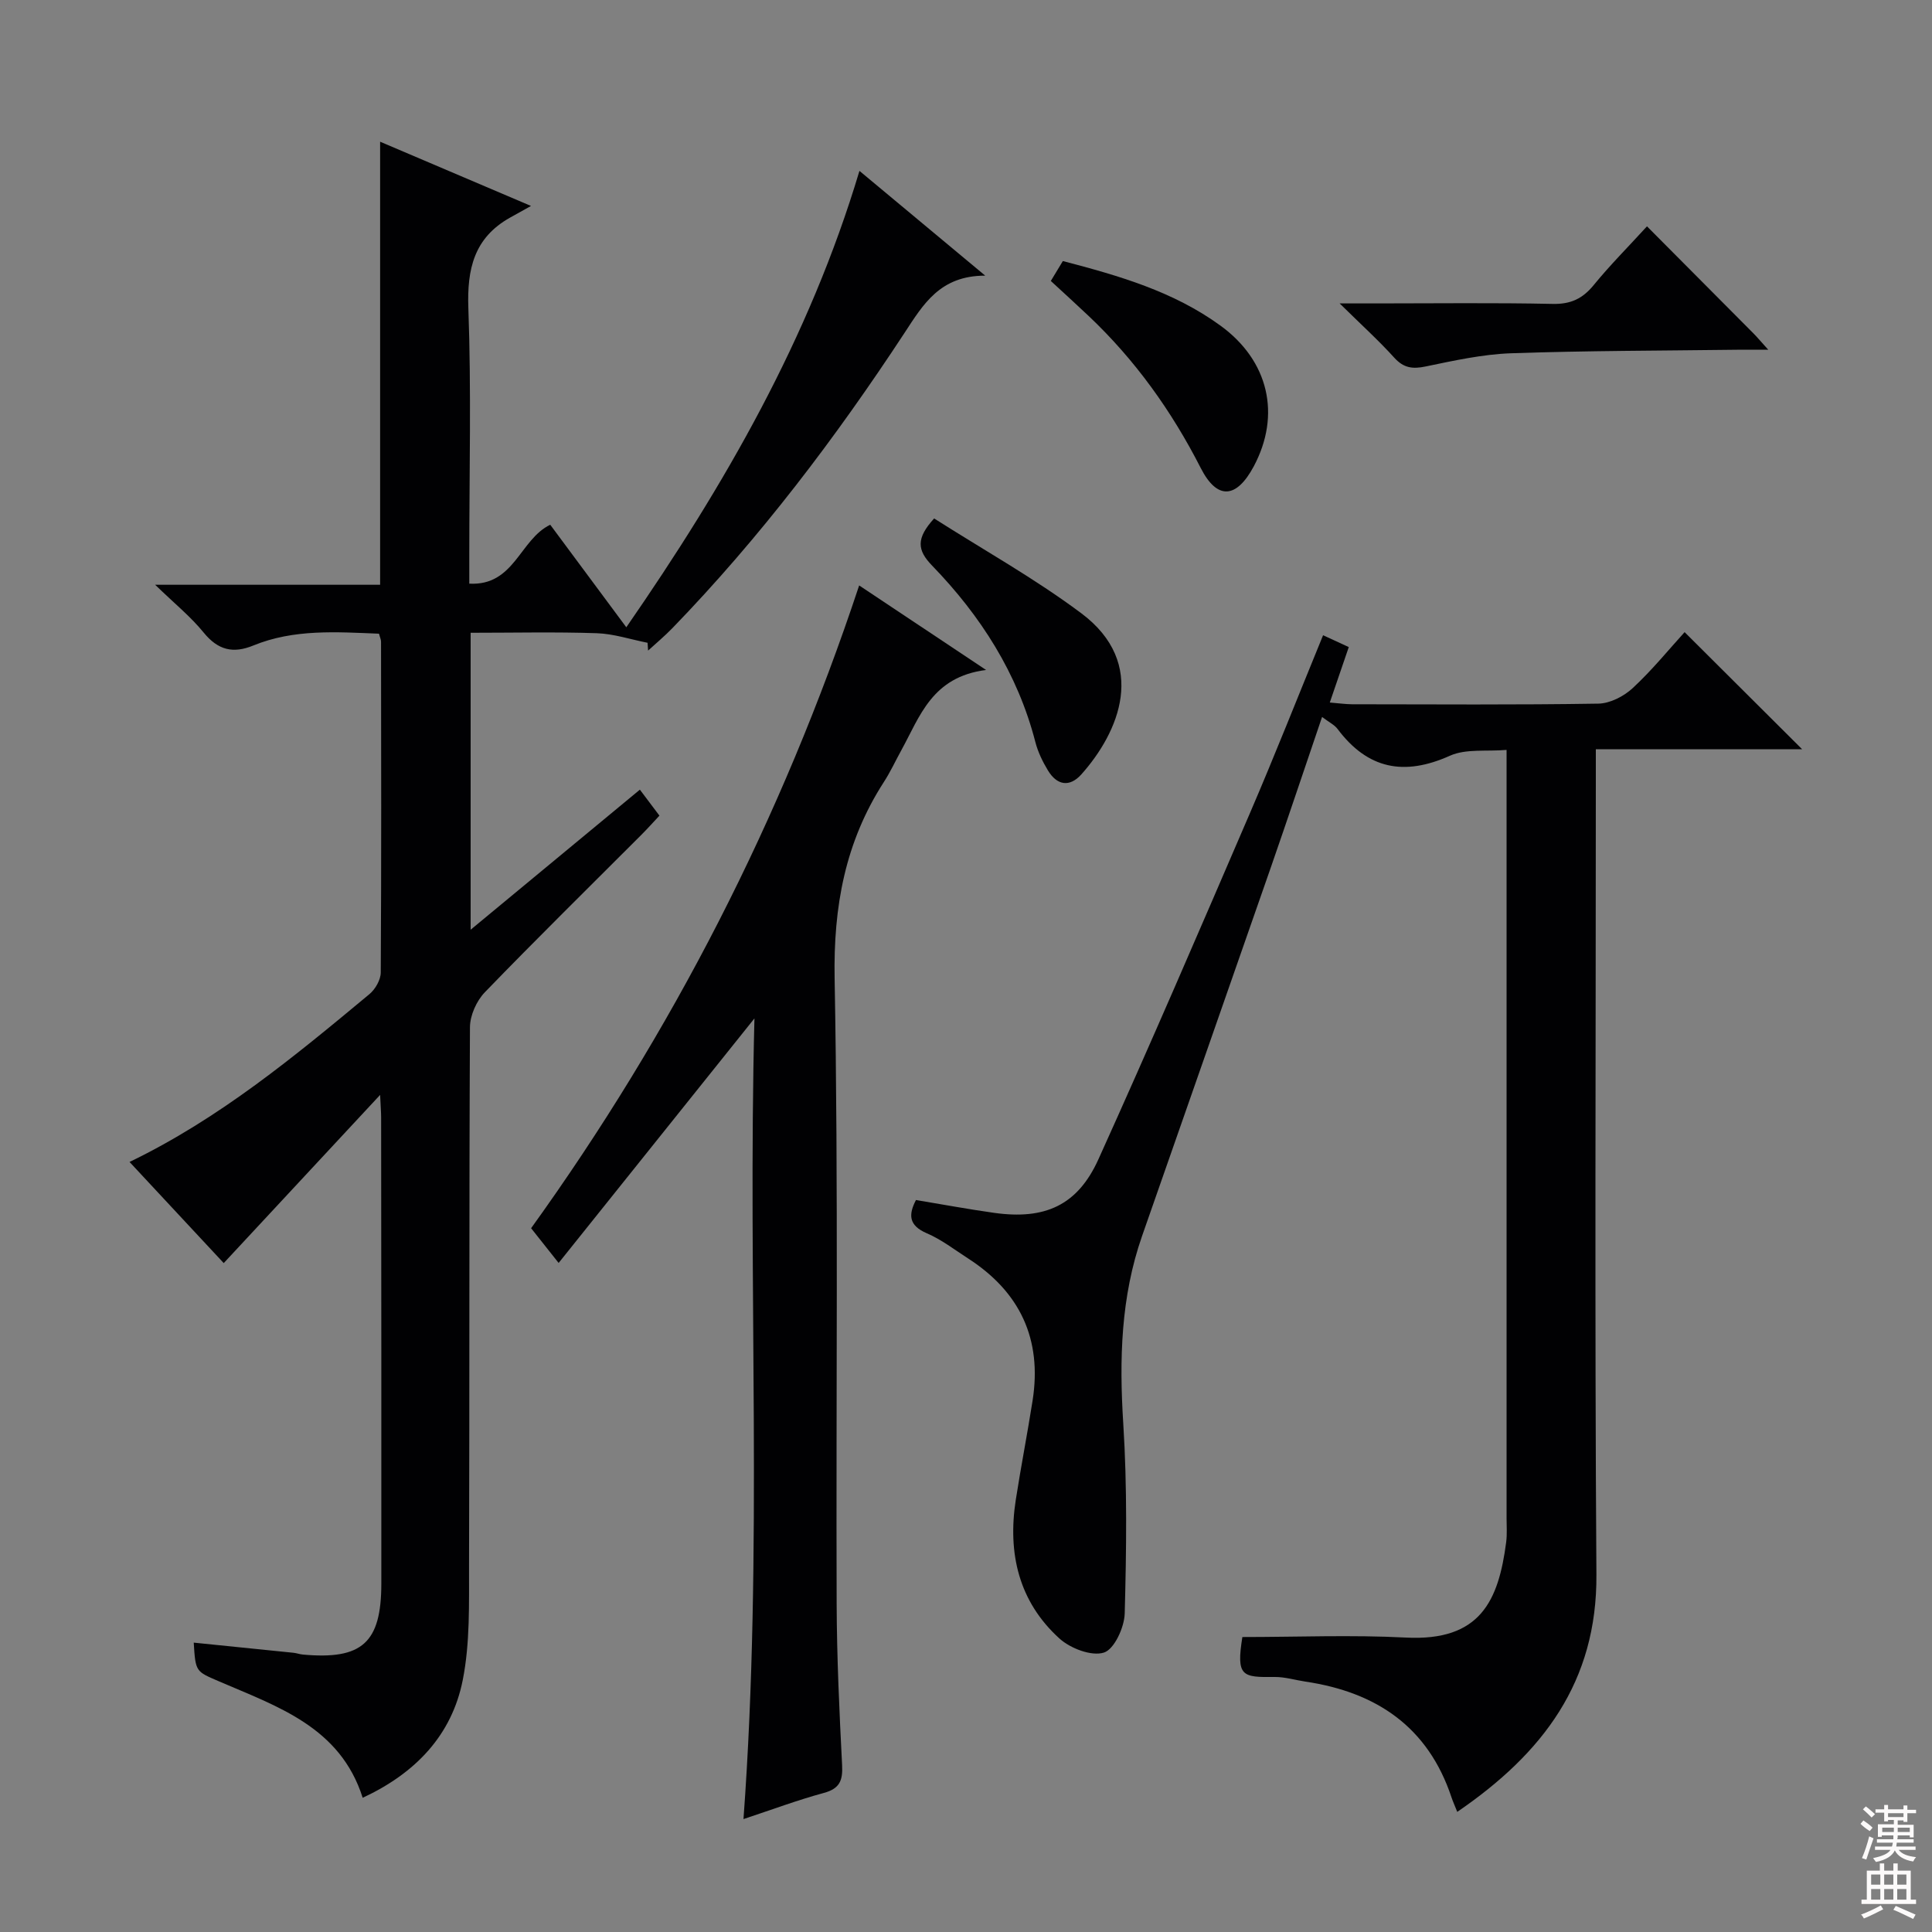 <svg enable-background="new 0 0 400 400" viewBox="0 0 400 400" xmlns="http://www.w3.org/2000/svg"><rect x="0" y="0" width="400" height="400" fill="#808080" stroke="none"/><g fill="#010103"><path d="m46.32 261.51c-6.51-7-12.96-13.92-19.5-20.94 18.67-9.02 34.18-21.87 49.66-34.74 1.22-1.01 2.34-2.96 2.35-4.48.14-22.83.09-45.66.06-68.48 0-.46-.23-.92-.42-1.67-8.81-.35-17.6-1-26.01 2.44-4.21 1.73-7.33.96-10.29-2.67-2.67-3.29-6.04-6.01-10.05-9.9h46.58c0-30.53 0-60.6 0-91.73 10.31 4.39 19.81 8.43 31.24 13.3-2.1 1.17-3.22 1.78-4.33 2.41-7.45 4.18-8.94 10.61-8.64 18.81.62 16.97.19 33.99.19 50.98v6c9.36.5 10.43-9.15 16.76-12.2 5 6.74 10.21 13.76 15.75 21.23 20.39-29.47 37.89-59.82 48.27-94.49 8.71 7.25 16.84 14.02 26.04 21.69-9.38-.01-12.84 5.96-16.7 11.84-14.27 21.74-29.94 42.42-48.07 61.14-1.59 1.64-3.35 3.11-5.03 4.65-.04-.54-.07-1.08-.11-1.62-3.5-.69-6.99-1.86-10.51-1.98-8.61-.29-17.23-.09-26.12-.09v61.48c11.98-9.91 23.38-19.35 35.04-29 1.4 1.87 2.59 3.44 4.05 5.38-1.29 1.37-2.47 2.7-3.73 3.96-10.83 10.85-21.77 21.59-32.42 32.61-1.72 1.78-3.07 4.79-3.08 7.24-.19 37.16-.07 74.32-.19 111.47-.02 7.91.22 15.99-1.3 23.67-2.26 11.44-9.79 19.31-20.72 24.39-4.66-14.69-17.68-18.89-29.81-24.13-4.74-2.05-4.8-1.91-5.17-7.99 6.92.7 13.78 1.39 20.65 2.1.66.07 1.29.31 1.95.37 12.24 1.11 16.23-2.42 16.24-14.68.03-32.16-.02-64.32-.04-96.48 0-1.1-.1-2.19-.21-4.71-11.3 12.15-21.75 23.39-32.38 34.82z"/><path d="m301.71 375.13c-.59-1.47-.93-2.22-1.19-3-4.85-14.59-15.55-21.79-30.24-23.97-2.13-.32-4.26-.98-6.38-.96-6.72.08-7.99-.08-6.68-8.27 11.33 0 22.61-.47 33.84.11 15.43.8 19.2-7.61 20.78-19.77.21-1.64.08-3.33.08-4.99 0-50.82 0-101.64 0-152.46 0-1.82 0-3.65 0-6.56-4.14.36-8.42-.28-11.74 1.21-9.47 4.25-17.01 2.78-23.25-5.54-.65-.87-1.76-1.39-3.21-2.49-3.65 10.72-7.09 21.03-10.66 31.3-8.84 25.39-17.74 50.76-26.6 76.14-4.42 12.64-4.74 25.6-3.9 38.86.83 13.07.65 26.22.3 39.32-.08 2.88-2.17 7.42-4.31 8.09-2.57.81-6.94-.86-9.21-2.92-8.43-7.65-10.74-17.64-9.04-28.66 1.07-6.89 2.41-13.73 3.49-20.62 1.99-12.71-2.62-22.5-13.4-29.43-2.79-1.8-5.48-3.89-8.5-5.18-3.82-1.64-3.8-3.89-2.25-6.89 5.49.91 10.83 1.91 16.2 2.66 10.49 1.47 17.26-1.54 21.58-11.1 10.75-23.76 21.06-47.72 31.37-71.67 5.17-12.02 9.97-24.2 15.14-36.82 1.93.89 3.48 1.6 5.32 2.45-1.33 3.89-2.55 7.43-3.93 11.48 1.8.14 3.2.35 4.61.36 17 .02 33.99.14 50.99-.13 2.42-.04 5.29-1.52 7.12-3.22 4.01-3.72 7.49-8.01 10.74-11.58 8.18 8.15 16.24 16.18 24.34 24.25-13.53 0-27.69 0-42.72 0v6.9c0 54.65-.25 109.31.12 163.96.16 22.26-11.11 37.03-28.81 49.14z"/><path d="m177.88 121.21c8.68 5.78 16.74 11.15 26.28 17.5-11.24 1.42-13.71 9.66-17.56 16.64-1.2 2.18-2.25 4.46-3.6 6.55-8.03 12.43-10.47 25.82-10.2 40.7.79 43.14.27 86.31.42 129.47.04 11.14.56 22.28 1.13 33.41.16 3.17-.51 4.84-3.79 5.73-5.39 1.46-10.65 3.43-16.63 5.41 4.09-55.57.84-110.52 2.27-165.77-13.59 16.97-26.72 33.37-40.54 50.63-2.3-2.9-3.81-4.81-5.7-7.19 29.09-40.42 51.88-84.68 67.92-133.08z"/><path d="m340.99 46.86c7.56 7.59 14.81 14.87 22.05 22.17.77.78 1.47 1.62 3.06 3.38-2.92 0-4.66-.02-6.4 0-15.62.2-31.25.19-46.86.73-5.91.21-11.82 1.52-17.65 2.73-2.72.57-4.57.34-6.52-1.81-3.2-3.54-6.75-6.75-11.31-11.24h7.69c12.14 0 24.29-.16 36.43.1 3.73.08 6.19-1.09 8.49-3.91 3.33-4.08 7.07-7.83 11.02-12.15z"/><path d="m193.4 107.34c10.16 6.47 20.77 12.39 30.42 19.59 14.04 10.48 7.79 24.74.07 33.39-2.45 2.74-5.06 2.27-6.92-.8-1.11-1.83-2.08-3.83-2.61-5.89-3.67-14.22-11.33-26.15-21.38-36.53-3.13-3.23-3.32-5.64.42-9.76z"/><path d="m217.56 58.17c.89-1.48 1.64-2.72 2.49-4.12 11.63 3.03 22.93 6.3 32.65 13.38 9.98 7.26 12.56 18.46 6.88 29.12-3.57 6.68-7.56 7.05-10.98.35-6.04-11.84-13.62-22.43-23.27-31.54-2.42-2.29-4.88-4.52-7.77-7.19z"/></g><path d="m385.2 377.6.6-.7c.6.4 1.3.9 1.9 1.5l-.6.7c-.8-.5-1.4-1-1.9-1.5zm.3 7.1c.6-1.4 1.1-2.9 1.5-4.5.3.1.6.3.9.4-.5 1.4-1 2.9-1.5 4.4zm.2-10.1.6-.6c.7.5 1.3 1.1 1.9 1.6l-.7.7c-.6-.6-1.2-1.2-1.8-1.7zm8.4-.8h.8v.9h1.8v.7h-1.8v1.8h-.8v-.3h-1.2v.9h3.3v2.6h-.8v-.4h-2.5c0 .3 0 .6-.1.8h3.4v.7h-3.5c0 .3-.1.6-.1.8h4v.7h-3.5c.7.9 1.9 1.3 3.6 1.5-.2.2-.4.5-.6.9-1.9-.3-3.2-1.1-3.8-2.3-.5 1.1-1.8 2-3.9 2.4-.2-.3-.4-.5-.6-.8 1.9-.4 3.1-.9 3.6-1.7h-3.2v-.7h3.5c.1-.2.1-.5.2-.8h-3.3v-.7h3.4c0-.2 0-.5 0-.8h-2.4v.3h-.8v-2.6h3.3v-.9h-1.2v.3h-.8v-1.8h-1.8v-.7h1.8v-.9h.8v.9h3.2zm-4.4 5.5h2.4c0-.3 0-.6 0-.9h-2.4zm1.2-3.1h3.2v-.8h-3.2zm4.4 2.2h-2.4v.9h2.5v-.9z" fill="#fcfafa"/><path d="m389.2 385.8h.9v1.5h1.9v-1.5h.9v1.5h2.7v6h1.1v.9h-11.3v-.9h1.1v-6h2.7zm.2 8.7.5.8c-1.2.6-2.5 1.3-4 1.9-.2-.3-.3-.6-.6-.8 1.6-.6 3-1.3 4.1-1.9zm-2-4.3h1.9v-2.1h-1.9zm0 3.1h1.9v-2.2h-1.9zm2.7-3.1h1.9v-2.1h-1.9zm0 3.1h1.9v-2.2h-1.9zm2.4 1.3c1.4.6 2.7 1.2 4.1 1.8l-.5.9c-1.5-.7-2.8-1.4-4.1-1.9zm2.2-6.5h-1.9v2.1h1.9zm-1.9 5.2h1.9v-2.2h-1.9z" fill="#fcfafa"/></svg>